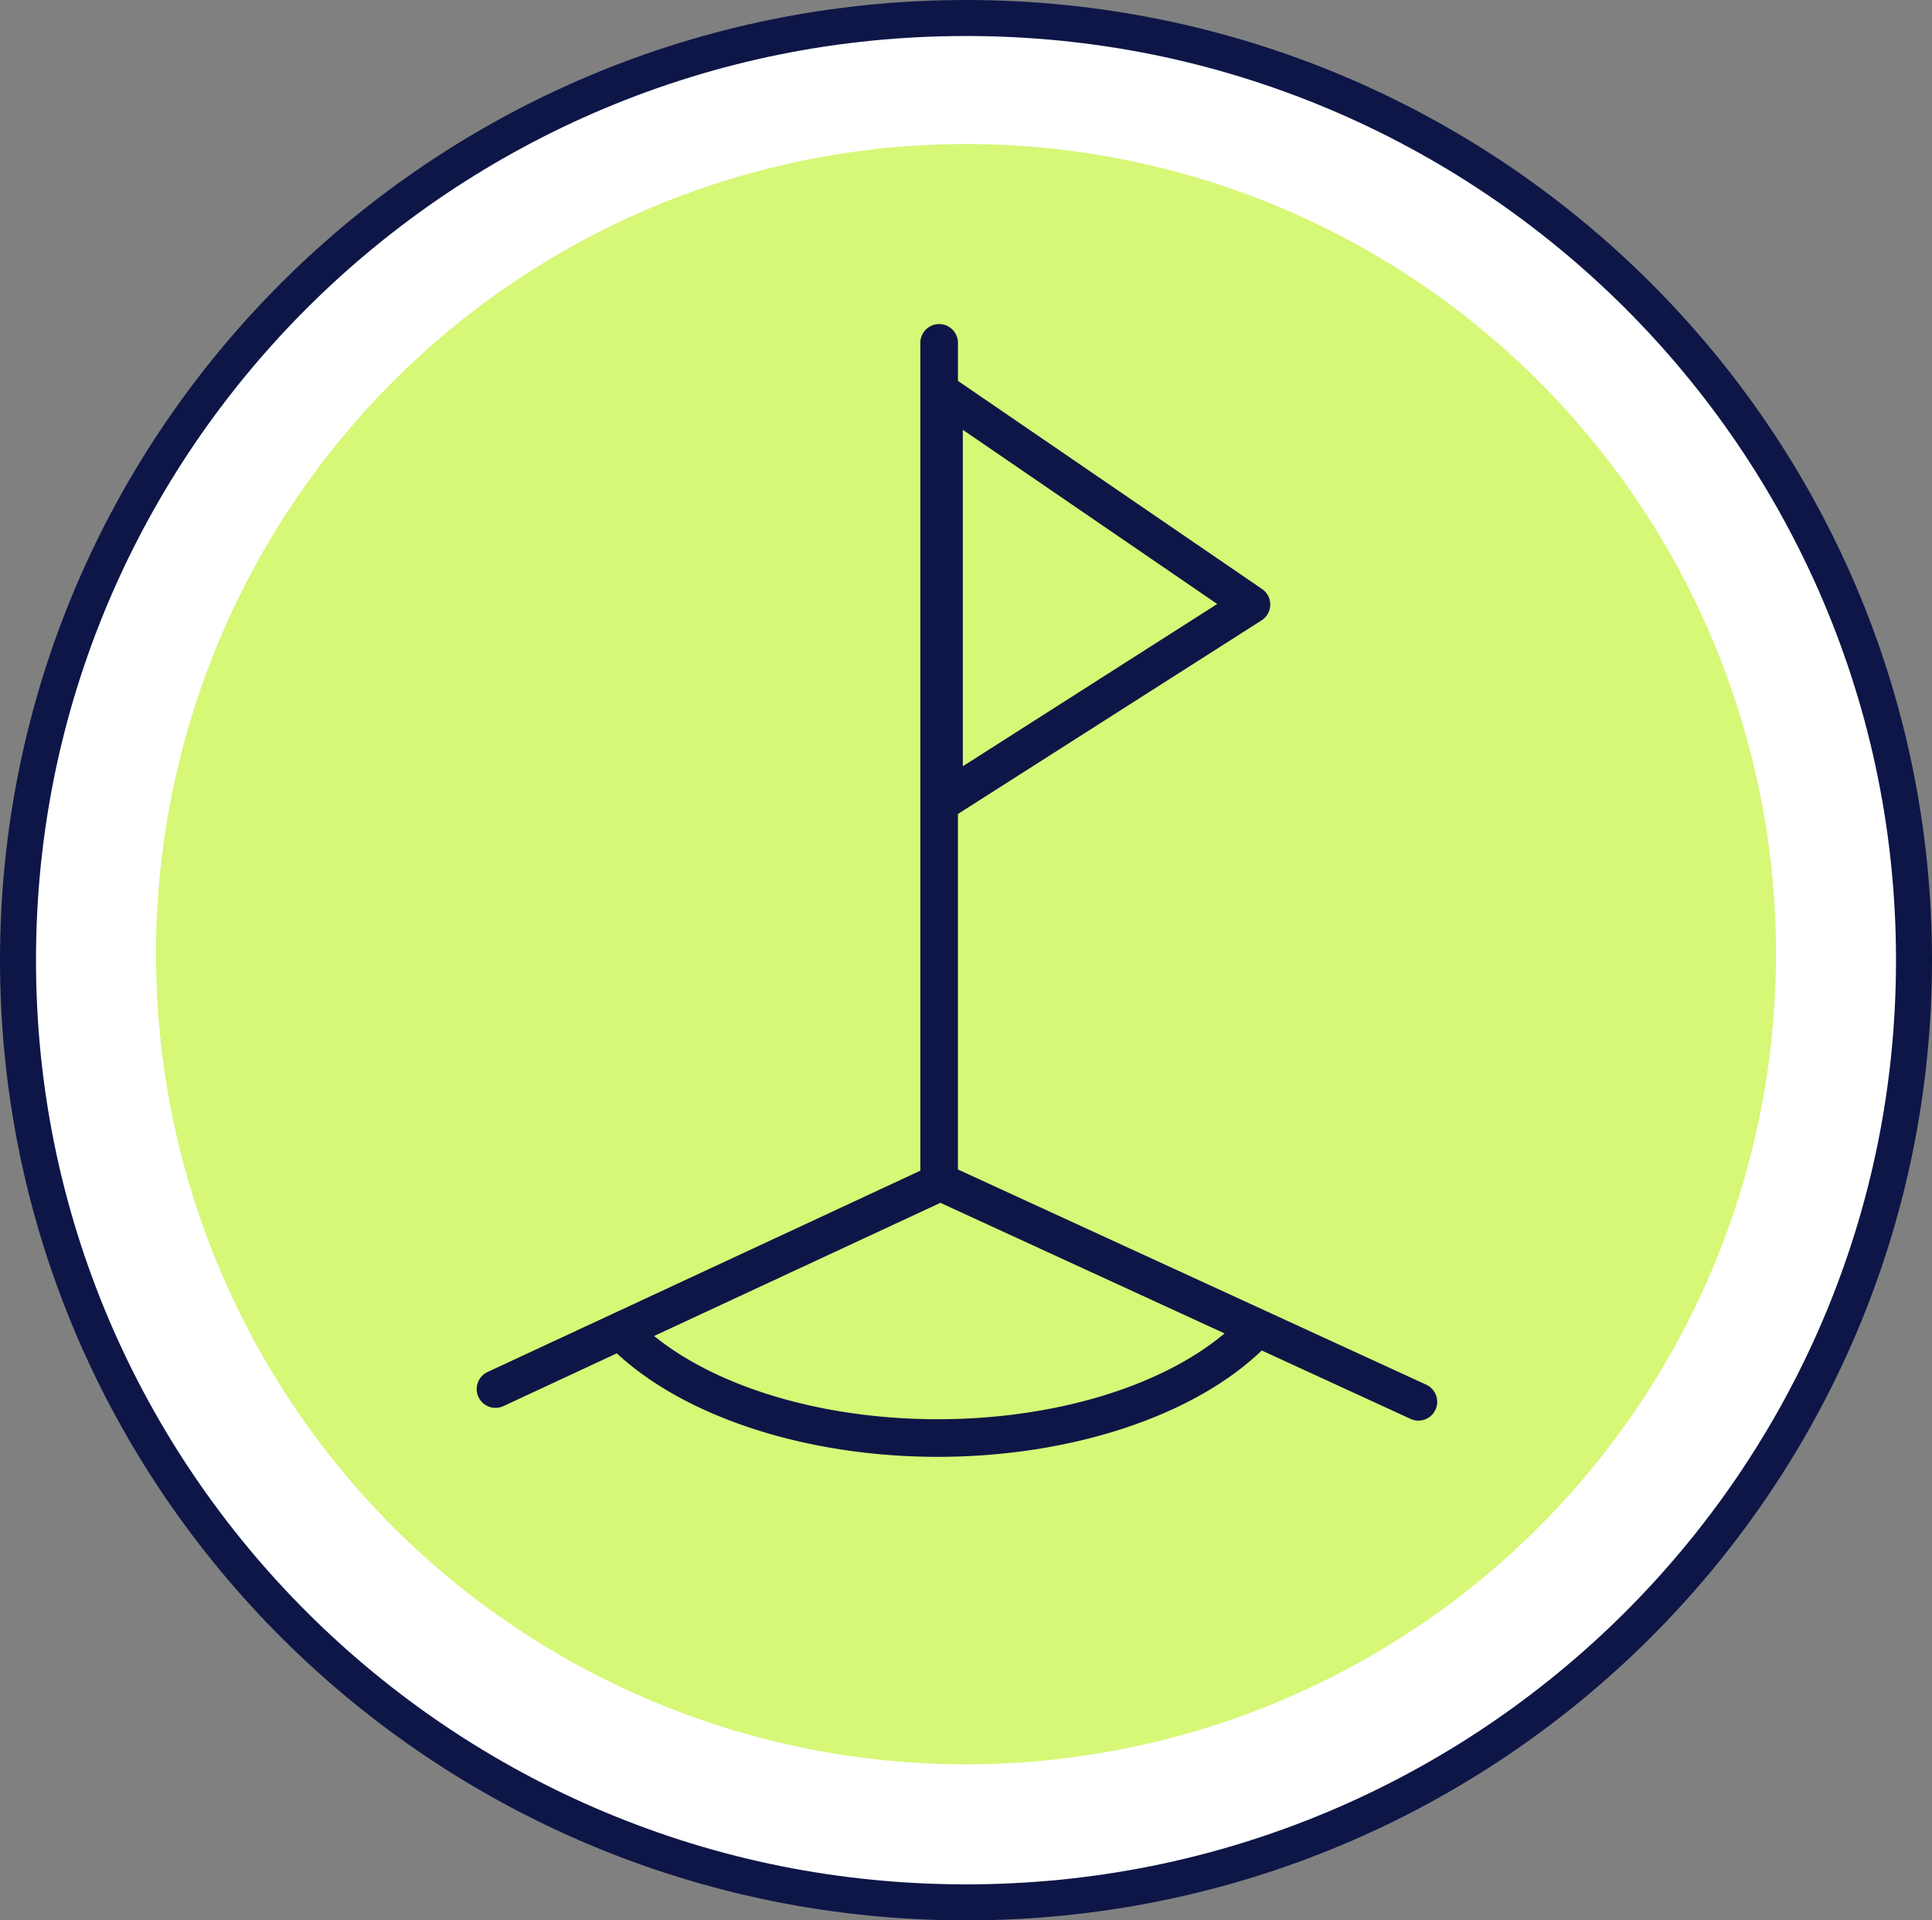 <?xml version="1.0" encoding="UTF-8"?> <svg xmlns="http://www.w3.org/2000/svg" width="161" height="160" viewBox="0 0 161 160"><rect x="0" y="0" width="161" height="160" fill="#808080" stroke="none"/><g id="Img_Pitches_Icon" transform="translate(-100 -321)"><g id="Ellipse-outline" transform="translate(100 321)" fill="#fff"><path d="M 80.5 158.5 C 75.138 158.5 69.781 157.963 64.575 156.905 C 59.503 155.873 54.514 154.334 49.747 152.33 C 45.066 150.363 40.551 147.927 36.328 145.092 C 32.144 142.283 28.21 139.058 24.635 135.505 C 21.06 131.952 17.815 128.043 14.989 123.885 C 12.136 119.689 9.686 115.203 7.706 110.552 C 5.69 105.816 4.142 100.859 3.105 95.82 C 2.04 90.649 1.5 85.326 1.5 80 C 1.5 74.674 2.04 69.351 3.105 64.18 C 4.142 59.141 5.69 54.184 7.706 49.448 C 9.686 44.797 12.136 40.311 14.989 36.115 C 17.815 31.957 21.06 28.048 24.635 24.495 C 28.21 20.942 32.144 17.717 36.328 14.908 C 40.551 12.073 45.066 9.637 49.747 7.67 C 54.514 5.666 59.503 4.127 64.575 3.095 C 69.781 2.037 75.138 1.5 80.5 1.5 C 85.862 1.5 91.219 2.037 96.425 3.095 C 101.497 4.127 106.486 5.666 111.253 7.67 C 115.934 9.637 120.449 12.073 124.672 14.908 C 128.856 17.717 132.79 20.942 136.365 24.495 C 139.94 28.048 143.185 31.957 146.011 36.115 C 148.864 40.311 151.314 44.797 153.294 49.448 C 155.31 54.184 156.858 59.141 157.895 64.18 C 158.96 69.351 159.5 74.674 159.5 80 C 159.5 85.326 158.96 90.649 157.895 95.82 C 156.858 100.859 155.31 105.816 153.294 110.552 C 151.314 115.203 148.864 119.689 146.011 123.885 C 143.185 128.043 139.94 131.952 136.365 135.505 C 132.79 139.058 128.856 142.283 124.672 145.092 C 120.449 147.927 115.934 150.363 111.253 152.33 C 106.486 154.334 101.497 155.873 96.425 156.905 C 91.219 157.963 85.862 158.5 80.5 158.5 Z" stroke="none"></path><path d="M 80.5 3 C 70.034 3 59.883 5.036 50.328 9.052 C 45.736 10.983 41.307 13.372 37.164 16.153 C 33.06 18.909 29.2 22.074 25.693 25.559 C 22.185 29.045 19.001 32.88 16.229 36.958 C 13.431 41.074 11.028 45.474 9.086 50.035 C 5.048 59.524 3 69.606 3 80 C 3 90.394 5.048 100.476 9.086 109.965 C 11.028 114.526 13.431 118.926 16.229 123.042 C 19.001 127.12 22.185 130.955 25.693 134.441 C 29.2 137.926 33.06 141.091 37.164 143.847 C 41.307 146.628 45.736 149.017 50.328 150.948 C 59.883 154.964 70.034 157 80.5 157 C 90.966 157 101.117 154.964 110.672 150.948 C 115.264 149.017 119.693 146.628 123.836 143.847 C 127.94 141.091 131.8 137.926 135.307 134.441 C 138.815 130.955 141.999 127.12 144.771 123.042 C 147.569 118.926 149.972 114.526 151.914 109.965 C 155.952 100.476 158 90.394 158 80 C 158 69.606 155.952 59.524 151.914 50.035 C 149.972 45.474 147.569 41.074 144.771 36.958 C 141.999 32.88 138.815 29.045 135.307 25.559 C 131.8 22.074 127.94 18.909 123.836 16.153 C 119.693 13.372 115.264 10.983 110.672 9.052 C 101.117 5.036 90.966 3 80.5 3 M 80.5 0 C 124.959 0 161 35.817 161 80 C 161 124.183 124.959 160 80.5 160 C 36.041 160 0 124.183 0 80 C 0 35.817 36.041 0 80.5 0 Z" stroke="none" fill="#0e1647"></path></g><path id="Path_856" data-name="Path 856" d="M67.5,0A67.5,67.5,0,1,1,0,67.5,67.5,67.5,0,0,1,67.5,0Z" transform="translate(113 333)" fill="#d7f777"></path><g id="Group_87" data-name="Group 87"><g id="Group_86" data-name="Group 86"><path id="Path_156" data-name="Path 156" d="M218.866,436.374l-39.039-17.936V388.819l25.3-16.129a1.564,1.564,0,0,0,.044-2.615l-25.342-17.34v-3.167a1.567,1.567,0,1,0-3.135,0v68.971L140.657,435.3a1.567,1.567,0,1,0,1.324,2.84l9.419-4.383c5.763,5.343,15.872,8.623,26.747,8.623,11.043,0,21.284-3.374,27-8.861l12.4,5.7a1.52,1.52,0,0,0,.652.144,1.568,1.568,0,0,0,.659-2.991Zm-38.631-79.563,21.2,14.512-21.2,13.52Zm-2.088,82.435c-9.514,0-18.306-2.615-23.637-6.936l23.856-11.094,23.68,10.881C196.747,436.543,187.823,439.246,178.147,439.246Z" fill="#0e1647"></path></g></g></g></svg> 